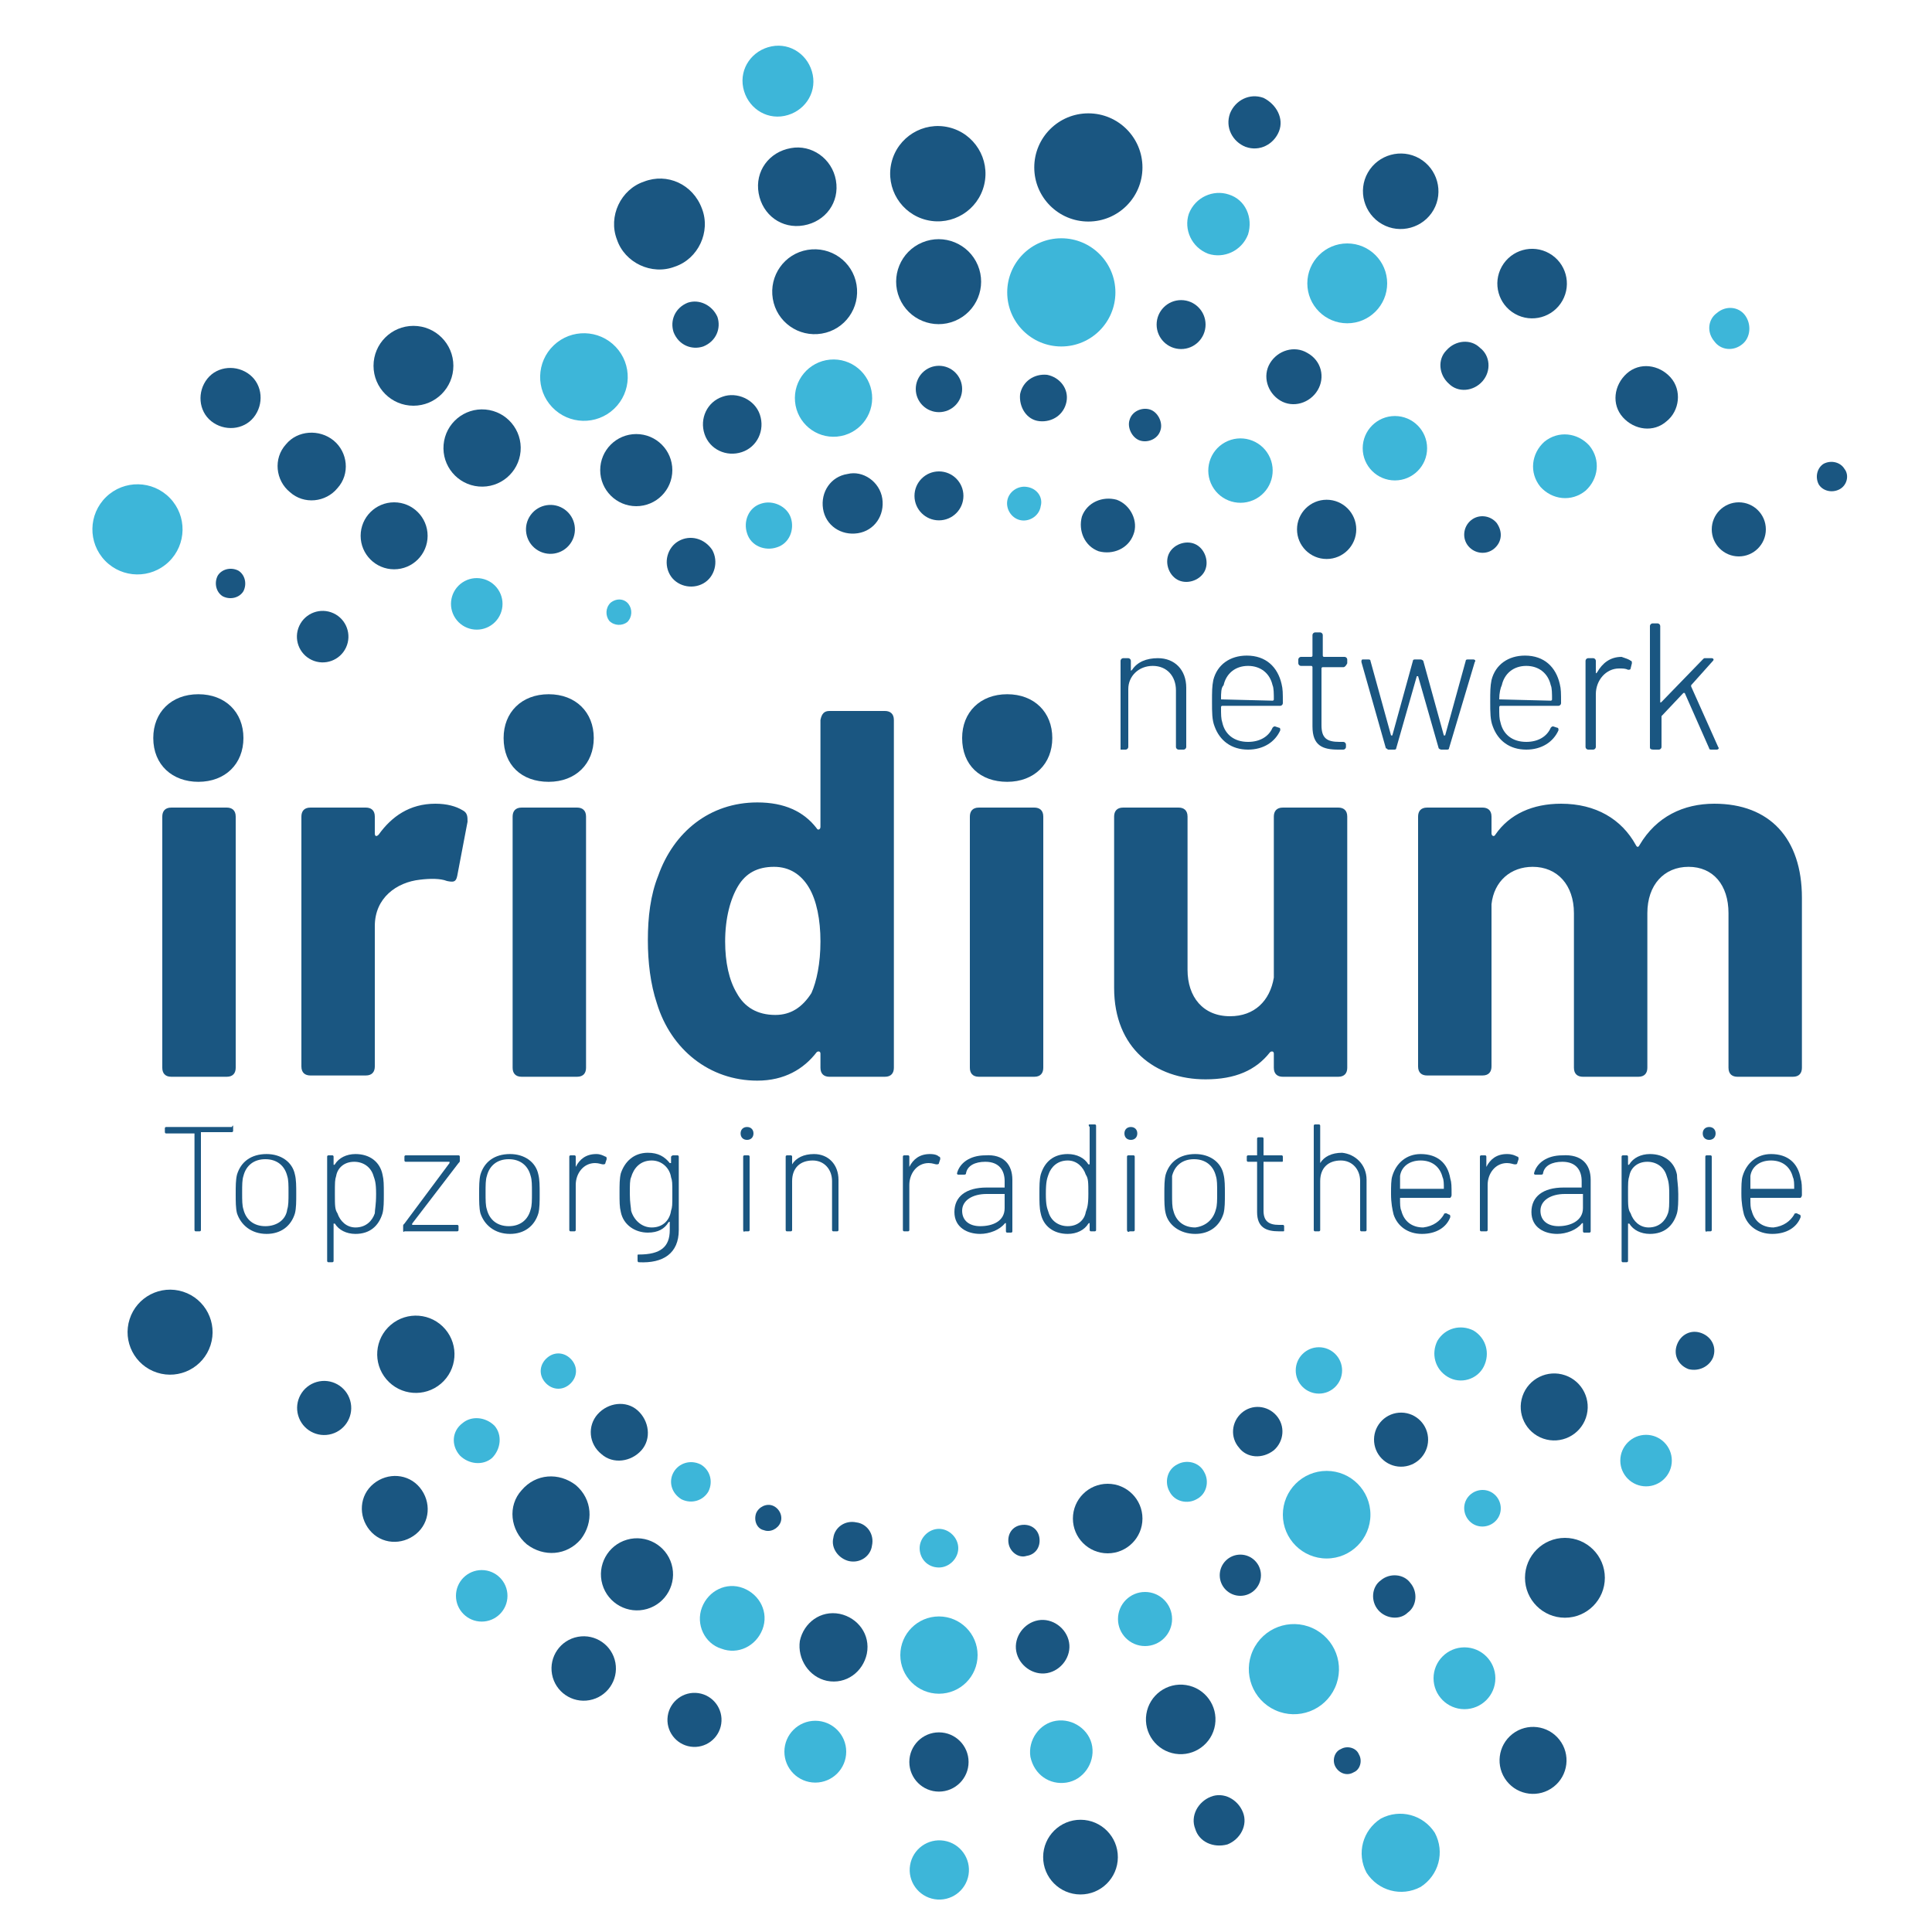 <?xml version="1.0" encoding="utf-8"?>
<!-- Generator: Adobe Illustrator 24.2.1, SVG Export Plug-In . SVG Version: 6.00 Build 0)  -->
<svg version="1.1" id="Laag_1" xmlns="http://www.w3.org/2000/svg" xmlns:xlink="http://www.w3.org/1999/xlink" x="0px" y="0px"
	 viewBox="0 0 150 150" style="enable-background:new 0 0 150 150;" xml:space="preserve">
<style type="text/css">
	.st0{fill:#1A5681;}
	.st1{fill:#3DB6D9;}
</style>
<g>
	<path class="st0" d="M11.9,57.3c0-2,1.4-3.4,3.5-3.4c2.1,0,3.5,1.4,3.5,3.4s-1.4,3.4-3.5,3.4C13.4,60.7,11.9,59.4,11.9,57.3z
		 M12.6,82.9V63.4c0-0.4,0.2-0.7,0.7-0.7h4.3c0.4,0,0.7,0.2,0.7,0.7v19.5c0,0.4-0.2,0.7-0.7,0.7h-4.3C12.8,83.6,12.6,83.3,12.6,82.9
		z"/>
	<path class="st0" d="M35.9,62.9c0.4,0.2,0.4,0.5,0.4,0.9L35.5,68c-0.1,0.5-0.3,0.5-0.8,0.4c-0.5-0.2-1.3-0.2-2.1-0.1
		c-1.8,0.2-3.5,1.4-3.5,3.6v10.9c0,0.4-0.2,0.7-0.7,0.7h-4.3c-0.4,0-0.7-0.2-0.7-0.7V63.4c0-0.4,0.2-0.7,0.7-0.7h4.3
		c0.4,0,0.7,0.2,0.7,0.7v1.3c0,0.2,0.1,0.3,0.3,0.1c1-1.4,2.4-2.4,4.4-2.4C34.7,62.4,35.4,62.6,35.9,62.9z"/>
	<path class="st0" d="M39.1,57.3c0-2,1.4-3.4,3.5-3.4c2.1,0,3.5,1.4,3.5,3.4s-1.4,3.4-3.5,3.4C40.5,60.7,39.1,59.4,39.1,57.3z
		 M39.8,82.9V63.4c0-0.4,0.2-0.7,0.7-0.7h4.3c0.4,0,0.7,0.2,0.7,0.7v19.5c0,0.4-0.2,0.7-0.7,0.7h-4.3C40,83.6,39.8,83.3,39.8,82.9z"
		/>
	<path class="st0" d="M64.4,55.2h4.3c0.4,0,0.7,0.2,0.7,0.7v27c0,0.4-0.2,0.7-0.7,0.7h-4.3c-0.4,0-0.7-0.2-0.7-0.7v-1.1
		c0-0.2-0.2-0.2-0.3-0.1c-1,1.3-2.5,2.2-4.6,2.2c-3.7,0-6.7-2.4-7.8-6c-0.5-1.5-0.7-3.2-0.7-4.9c0-1.8,0.2-3.5,0.8-5
		c1.2-3.4,4-5.7,7.7-5.7c2.1,0,3.6,0.7,4.6,2c0.1,0.2,0.3,0.1,0.3-0.1v-8.3C63.8,55.4,64,55.2,64.4,55.2z M63.7,73.1
		c0-1.7-0.3-3.2-0.9-4.2c-0.6-1-1.5-1.6-2.7-1.6c-1.3,0-2.2,0.5-2.8,1.5c-0.6,1-1,2.5-1,4.3c0,1.6,0.3,3,0.9,4
		c0.6,1.1,1.6,1.7,3,1.7c1.2,0,2.1-0.6,2.8-1.7C63.4,76.2,63.7,74.8,63.7,73.1z"/>
	<path class="st0" d="M74.7,57.3c0-2,1.4-3.4,3.5-3.4c2.1,0,3.5,1.4,3.5,3.4s-1.4,3.4-3.5,3.4C76.1,60.7,74.7,59.4,74.7,57.3z
		 M75.3,82.9V63.4c0-0.4,0.2-0.7,0.7-0.7h4.3c0.4,0,0.7,0.2,0.7,0.7v19.5c0,0.4-0.2,0.7-0.7,0.7H76C75.5,83.6,75.3,83.3,75.3,82.9z"
		/>
	<path class="st0" d="M99.6,62.7h4.3c0.4,0,0.7,0.2,0.7,0.7v19.5c0,0.4-0.2,0.7-0.7,0.7h-4.3c-0.4,0-0.7-0.2-0.7-0.7v-1.1
		c0-0.2-0.2-0.2-0.3-0.1c-1.1,1.4-2.7,2.1-5,2.1c-3.9,0-7.1-2.4-7.1-7.1V63.4c0-0.4,0.2-0.7,0.7-0.7h4.3c0.4,0,0.7,0.2,0.7,0.7v11.9
		c0,2.1,1.2,3.6,3.3,3.6c1.9,0,3.1-1.2,3.4-3V63.4C98.9,63,99.1,62.7,99.6,62.7z"/>
	<path class="st0" d="M139.9,69.7v13.2c0,0.4-0.2,0.7-0.7,0.7h-4.3c-0.4,0-0.7-0.2-0.7-0.7v-12c0-2.2-1.2-3.6-3.1-3.6
		c-1.9,0-3.2,1.4-3.2,3.6v12c0,0.4-0.2,0.7-0.7,0.7h-4.3c-0.4,0-0.7-0.2-0.7-0.7v-12c0-2.2-1.3-3.6-3.2-3.6c-1.7,0-3,1.1-3.2,2.9
		v12.6c0,0.4-0.2,0.7-0.7,0.7h-4.3c-0.4,0-0.7-0.2-0.7-0.7V63.4c0-0.4,0.2-0.7,0.7-0.7h4.3c0.4,0,0.7,0.2,0.7,0.7v1.3
		c0,0.2,0.2,0.3,0.3,0.1c1.1-1.6,2.9-2.4,5.1-2.4c2.7,0,4.7,1.2,5.8,3.2c0.1,0.2,0.2,0.2,0.3,0c1.3-2.2,3.4-3.2,5.8-3.2
		C137.4,62.4,139.9,65.1,139.9,69.7z"/>
	<g>
		<path class="st0" d="M92.1,53.4V58c0,0.1-0.1,0.2-0.2,0.2h-0.4c-0.1,0-0.2-0.1-0.2-0.2v-4.4c0-1.1-0.7-1.9-1.8-1.9
			c-1.1,0-1.9,0.8-1.9,1.8V58c0,0.1-0.1,0.2-0.2,0.2h-0.4C87,58.2,87,58.1,87,58v-6.7c0-0.1,0.1-0.2,0.2-0.2h0.4
			c0.1,0,0.2,0.1,0.2,0.2V52c0,0.1,0,0.1,0.1,0c0.4-0.6,1.1-0.9,2-0.9C91.2,51.1,92.1,52,92.1,53.4z"/>
		<path class="st0" d="M98.8,56.5c0.1-0.1,0.1-0.1,0.2-0.1l0.3,0.1c0.1,0,0.1,0.1,0.1,0.2c-0.4,0.9-1.3,1.5-2.5,1.5
			c-1.3,0-2.2-0.7-2.6-1.8c-0.2-0.5-0.2-1.1-0.2-1.9c0-0.8,0-1.2,0.1-1.7c0.3-1.2,1.3-1.9,2.6-1.9c1.5,0,2.4,0.9,2.7,2.2
			c0.1,0.4,0.1,0.7,0.1,1.5c0,0.1-0.1,0.2-0.2,0.2h-4.5c0,0-0.1,0-0.1,0.1c0,0.6,0,0.9,0.1,1.2c0.2,0.9,0.9,1.5,2,1.5
			C97.8,57.6,98.5,57.2,98.8,56.5z M94.8,54.3C94.8,54.3,94.8,54.3,94.8,54.3l4,0.1c0,0,0.1,0,0.1-0.1c0-0.4,0-0.9-0.1-1.1
			c-0.2-0.9-0.9-1.5-1.9-1.5c-1,0-1.7,0.6-1.9,1.5C94.8,53.4,94.8,53.8,94.8,54.3z"/>
		<path class="st0" d="M104.3,51.8h-1.6c0,0-0.1,0-0.1,0.1v4.4c0,1,0.4,1.3,1.4,1.3h0.3c0.1,0,0.2,0.1,0.2,0.2V58
			c0,0.1-0.1,0.2-0.2,0.2c-0.1,0-0.3,0-0.4,0c-1.2,0-2-0.3-2-1.8v-4.6c0,0,0-0.1-0.1-0.1H101c-0.1,0-0.2-0.1-0.2-0.2v-0.3
			c0-0.1,0.1-0.2,0.2-0.2h0.8c0,0,0.1,0,0.1-0.1v-1.6c0-0.1,0.1-0.2,0.2-0.2h0.4c0.1,0,0.2,0.1,0.2,0.2v1.6c0,0,0,0.1,0.1,0.1h1.6
			c0.1,0,0.2,0.1,0.2,0.2v0.3C104.5,51.7,104.4,51.8,104.3,51.8z"/>
		<path class="st0" d="M107.6,58.1l-1.9-6.7c0-0.1,0-0.2,0.1-0.2h0.4c0.1,0,0.2,0,0.2,0.1l1.6,5.8c0,0,0.1,0,0.1,0l1.6-5.8
			c0-0.1,0.1-0.1,0.2-0.1h0.4c0.1,0,0.2,0.1,0.2,0.1l1.6,5.8c0,0,0.1,0,0.1,0l1.6-5.8c0-0.1,0.1-0.1,0.2-0.1l0.4,0
			c0.1,0,0.2,0.1,0.1,0.2l-2,6.7c0,0.1-0.1,0.1-0.2,0.1h-0.4c-0.1,0-0.2-0.1-0.2-0.1l-1.6-5.6c0,0-0.1,0-0.1,0l-1.6,5.6
			c0,0.1-0.1,0.1-0.2,0.1h-0.4C107.7,58.2,107.7,58.1,107.6,58.1z"/>
		<path class="st0" d="M120.4,56.5c0.1-0.1,0.1-0.1,0.2-0.1l0.3,0.1c0.1,0,0.1,0.1,0.1,0.2c-0.4,0.9-1.3,1.5-2.5,1.5
			c-1.3,0-2.2-0.7-2.6-1.8c-0.2-0.5-0.2-1.1-0.2-1.9c0-0.8,0-1.2,0.1-1.7c0.3-1.2,1.3-1.9,2.6-1.9c1.5,0,2.4,0.9,2.7,2.2
			c0.1,0.4,0.1,0.7,0.1,1.5c0,0.1-0.1,0.2-0.2,0.2h-4.5c0,0-0.1,0-0.1,0.1c0,0.6,0,0.9,0.1,1.2c0.2,0.9,0.9,1.5,2,1.5
			C119.4,57.6,120.1,57.2,120.4,56.5z M116.4,54.3C116.4,54.3,116.5,54.3,116.4,54.3l4,0.1c0,0,0.1,0,0.1-0.1c0-0.4,0-0.9-0.1-1.1
			c-0.2-0.9-0.9-1.5-1.9-1.5c-1,0-1.7,0.6-1.9,1.5C116.5,53.4,116.4,53.8,116.4,54.3z"/>
		<path class="st0" d="M126.6,51.3c0.1,0,0.1,0.1,0.1,0.2l-0.1,0.4c0,0.1-0.1,0.1-0.2,0.1c-0.2-0.1-0.4-0.1-0.7-0.1
			c-1,0-1.8,0.9-1.8,2V58c0,0.1-0.1,0.2-0.2,0.2h-0.4c-0.1,0-0.2-0.1-0.2-0.2v-6.7c0-0.1,0.1-0.2,0.2-0.2h0.4c0.1,0,0.2,0.1,0.2,0.2
			v0.9c0,0.1,0,0.1,0.1,0c0.4-0.7,1-1.2,1.9-1.2C126.2,51.1,126.5,51.2,126.6,51.3z"/>
		<path class="st0" d="M128.1,58v-9.4c0-0.1,0.1-0.2,0.2-0.2h0.4c0.1,0,0.2,0.1,0.2,0.2v5.9c0,0,0,0.1,0.1,0l3.2-3.3
			c0.1-0.1,0.1-0.1,0.2-0.1h0.5c0.1,0,0.2,0.1,0.1,0.2l-1.7,1.9c0,0,0,0,0,0.1l2.1,4.7c0.1,0.1,0,0.2-0.1,0.2h-0.4
			c-0.1,0-0.2,0-0.2-0.1l-1.9-4.3c0,0,0,0-0.1,0l-1.7,1.8c0,0,0,0,0,0.1V58c0,0.1-0.1,0.2-0.2,0.2h-0.4
			C128.1,58.2,128.1,58.1,128.1,58z"/>
	</g>
	<g>
		<path class="st0" d="M18.1,87.5v0.3c0,0.1-0.1,0.1-0.1,0.1h-2.4c0,0,0,0,0,0v7.6c0,0.1-0.1,0.1-0.1,0.1h-0.3
			c-0.1,0-0.1-0.1-0.1-0.1V88c0,0,0,0,0,0h-2.2c-0.1,0-0.1-0.1-0.1-0.1v-0.3c0-0.1,0.1-0.1,0.1-0.1H18
			C18.1,87.3,18.1,87.4,18.1,87.5z"/>
		<path class="st0" d="M18.4,94.2c-0.1-0.4-0.1-0.9-0.1-1.5c0-0.6,0-1.1,0.1-1.5c0.3-1,1.1-1.6,2.3-1.6c1.1,0,2,0.6,2.2,1.6
			c0.1,0.4,0.1,0.9,0.1,1.5c0,0.6,0,1.1-0.1,1.5c-0.3,1-1.1,1.6-2.2,1.6C19.5,95.8,18.7,95.1,18.4,94.2z M22.3,93.9
			c0.1-0.3,0.1-0.7,0.1-1.3c0-0.6,0-1-0.1-1.3c-0.2-0.8-0.8-1.3-1.7-1.3c-0.9,0-1.5,0.5-1.7,1.3c-0.1,0.3-0.1,0.7-0.1,1.3
			c0,0.6,0,1,0.1,1.3c0.2,0.8,0.8,1.3,1.7,1.3C21.5,95.2,22.2,94.7,22.3,93.9z"/>
		<path class="st0" d="M29.8,92.7c0,0.6,0,1.1-0.1,1.5c-0.3,1-1,1.6-2.1,1.6c-0.7,0-1.3-0.3-1.6-0.8c0,0-0.1,0-0.1,0v2.9
			c0,0.1-0.1,0.1-0.1,0.1h-0.3c-0.1,0-0.1-0.1-0.1-0.1v-8.1c0-0.1,0.1-0.1,0.1-0.1h0.3c0.1,0,0.1,0.1,0.1,0.1v0.6c0,0,0,0.1,0.1,0
			c0.3-0.5,0.9-0.8,1.6-0.8c1.1,0,1.9,0.6,2.1,1.6C29.8,91.6,29.8,92,29.8,92.7z M29.2,92.7c0-0.9-0.1-1.1-0.2-1.4
			c-0.2-0.7-0.8-1.1-1.5-1.1c-0.8,0-1.3,0.5-1.4,1.1c-0.1,0.3-0.1,0.5-0.1,1.4c0,0.9,0,1.2,0.2,1.5c0.2,0.6,0.7,1.1,1.4,1.1
			c0.8,0,1.3-0.5,1.5-1.1C29.1,93.9,29.2,93.6,29.2,92.7z"/>
		<path class="st0" d="M31.3,95.5v-0.3c0-0.1,0-0.1,0.1-0.2l3.5-4.7c0,0,0-0.1,0-0.1h-3.4c-0.1,0-0.1-0.1-0.1-0.1v-0.3
			c0-0.1,0.1-0.1,0.1-0.1h4.1c0.1,0,0.1,0.1,0.1,0.1v0.3c0,0.1,0,0.1-0.1,0.2L32,95c0,0,0,0.1,0,0.1h3.5c0.1,0,0.1,0.1,0.1,0.1v0.3
			c0,0.1-0.1,0.1-0.1,0.1h-4.1C31.3,95.7,31.3,95.6,31.3,95.5z"/>
		<path class="st0" d="M37.3,94.2c-0.1-0.4-0.1-0.9-0.1-1.5c0-0.6,0-1.1,0.1-1.5c0.3-1,1.1-1.6,2.3-1.6c1.1,0,2,0.6,2.2,1.6
			c0.1,0.4,0.1,0.9,0.1,1.5c0,0.6,0,1.1-0.1,1.5c-0.3,1-1.1,1.6-2.2,1.6C38.4,95.8,37.6,95.1,37.3,94.2z M41.2,93.9
			c0.1-0.3,0.1-0.7,0.1-1.3c0-0.6,0-1-0.1-1.3c-0.2-0.8-0.8-1.3-1.7-1.3c-0.9,0-1.5,0.5-1.7,1.3c-0.1,0.3-0.1,0.7-0.1,1.3
			c0,0.6,0,1,0.1,1.3c0.2,0.8,0.8,1.3,1.7,1.3C40.4,95.2,41,94.7,41.2,93.9z"/>
		<path class="st0" d="M47,89.8c0.1,0,0.1,0.1,0.1,0.2L47,90.3c0,0.1-0.1,0.1-0.2,0.1c-0.1,0-0.3-0.1-0.6-0.1
			c-0.9,0-1.5,0.8-1.5,1.7v3.5c0,0.1-0.1,0.1-0.1,0.1h-0.3c-0.1,0-0.1-0.1-0.1-0.1v-5.7c0-0.1,0.1-0.1,0.1-0.1h0.3
			c0.1,0,0.1,0.1,0.1,0.1v0.8c0,0,0,0.1,0,0c0.3-0.6,0.8-1,1.6-1C46.6,89.6,46.8,89.7,47,89.8z"/>
		<path class="st0" d="M52.3,89.7h0.3c0.1,0,0.1,0.1,0.1,0.1v5.7c0,1.8-1.2,2.6-3.1,2.5c-0.1,0-0.1-0.1-0.1-0.2l0-0.3
			c0-0.1,0-0.1,0.1-0.1c1.7,0,2.4-0.6,2.4-1.9v-0.6c0,0,0-0.1-0.1,0c-0.3,0.5-0.8,0.8-1.6,0.8c-1,0-1.9-0.6-2.1-1.6
			c-0.1-0.4-0.1-0.8-0.1-1.5c0-0.6,0-1.1,0.1-1.5c0.3-0.9,1-1.6,2.1-1.6c0.8,0,1.3,0.3,1.7,0.8c0,0,0.1,0,0.1,0v-0.5
			C52.2,89.7,52.2,89.7,52.3,89.7z M52.2,92.7c0-0.9,0-1-0.1-1.3c-0.1-0.7-0.7-1.3-1.5-1.3c-0.9,0-1.4,0.6-1.6,1.3
			c-0.1,0.2-0.1,0.6-0.1,1.3s0.1,1.1,0.1,1.3c0.2,0.7,0.8,1.3,1.6,1.3c0.9,0,1.4-0.6,1.5-1.3C52.2,93.7,52.2,93.6,52.2,92.7z"/>
		<path class="st0" d="M57.5,88c0-0.3,0.2-0.5,0.5-0.5c0.3,0,0.5,0.2,0.5,0.5c0,0.3-0.2,0.5-0.5,0.5C57.7,88.5,57.5,88.3,57.5,88z
			 M57.7,95.5v-5.7c0-0.1,0.1-0.1,0.1-0.1h0.3c0.1,0,0.1,0.1,0.1,0.1v5.7c0,0.1-0.1,0.1-0.1,0.1h-0.3C57.8,95.7,57.7,95.6,57.7,95.5
			z"/>
		<path class="st0" d="M65.1,91.6v3.9c0,0.1-0.1,0.1-0.1,0.1h-0.3c-0.1,0-0.1-0.1-0.1-0.1v-3.8c0-0.9-0.6-1.6-1.5-1.6
			c-1,0-1.6,0.6-1.6,1.6v3.8c0,0.1-0.1,0.1-0.1,0.1h-0.3c-0.1,0-0.1-0.1-0.1-0.1v-5.7c0-0.1,0.1-0.1,0.1-0.1h0.3
			c0.1,0,0.1,0.1,0.1,0.1v0.6c0,0,0,0.1,0,0c0.3-0.5,0.9-0.8,1.7-0.8C64.3,89.6,65.1,90.4,65.1,91.6z"/>
		<path class="st0" d="M72.9,89.8c0.1,0,0.1,0.1,0.1,0.2l-0.1,0.3c0,0.1-0.1,0.1-0.2,0.1c-0.1,0-0.3-0.1-0.6-0.1
			c-0.9,0-1.5,0.8-1.5,1.7v3.5c0,0.1-0.1,0.1-0.1,0.1h-0.3c-0.1,0-0.1-0.1-0.1-0.1v-5.7c0-0.1,0.1-0.1,0.1-0.1h0.3
			c0.1,0,0.1,0.1,0.1,0.1v0.8c0,0,0,0.1,0,0c0.3-0.6,0.8-1,1.6-1C72.6,89.6,72.8,89.7,72.9,89.8z"/>
		<path class="st0" d="M78.6,91.6v4c0,0.1-0.1,0.1-0.1,0.1h-0.3c-0.1,0-0.1-0.1-0.1-0.1V95c0,0,0-0.1-0.1,0
			c-0.4,0.5-1.2,0.8-1.9,0.8c-1,0-2-0.5-2-1.7c0-1.2,0.9-1.9,2.5-1.9H78c0,0,0,0,0,0v-0.5c0-0.8-0.4-1.5-1.5-1.5
			c-0.8,0-1.4,0.3-1.5,0.9c0,0.1-0.1,0.1-0.2,0.1l-0.4,0c-0.1,0-0.1-0.1-0.1-0.1c0.2-0.8,1-1.4,2.2-1.4
			C77.9,89.6,78.6,90.4,78.6,91.6z M78,93.8v-1.1c0,0,0,0,0,0h-1.4c-1.1,0-1.9,0.5-1.9,1.3c0,0.8,0.6,1.2,1.4,1.2
			C77.1,95.2,78,94.8,78,93.8z"/>
		<path class="st0" d="M84.6,87.3H85c0.1,0,0.1,0.1,0.1,0.1v8.1c0,0.1-0.1,0.1-0.1,0.1h-0.3c-0.1,0-0.1-0.1-0.1-0.1V95
			c0,0,0-0.1-0.1,0c-0.3,0.5-0.9,0.8-1.6,0.8c-1.1,0-1.9-0.6-2.1-1.6c-0.1-0.4-0.1-0.9-0.1-1.5c0-0.6,0-1.1,0.1-1.5
			c0.3-1,1-1.6,2.1-1.6c0.7,0,1.3,0.3,1.6,0.8c0,0,0.1,0,0.1,0v-2.9C84.5,87.4,84.5,87.3,84.6,87.3z M84.5,92.7c0-0.9,0-1.2-0.2-1.5
			c-0.2-0.6-0.7-1.1-1.4-1.1c-0.8,0-1.3,0.5-1.5,1.1c-0.1,0.3-0.2,0.5-0.2,1.5c0,0.9,0.1,1.1,0.2,1.4c0.2,0.7,0.8,1.1,1.5,1.1
			c0.8,0,1.3-0.5,1.4-1.1C84.4,93.8,84.5,93.6,84.5,92.7z"/>
		<path class="st0" d="M87.3,88c0-0.3,0.2-0.5,0.5-0.5c0.3,0,0.5,0.2,0.5,0.5c0,0.3-0.2,0.5-0.5,0.5C87.5,88.5,87.3,88.3,87.3,88z
			 M87.5,95.5v-5.7c0-0.1,0.1-0.1,0.1-0.1H88c0.1,0,0.1,0.1,0.1,0.1v5.7c0,0.1-0.1,0.1-0.1,0.1h-0.3C87.6,95.7,87.5,95.6,87.5,95.5z
			"/>
		<path class="st0" d="M90.5,94.2c-0.1-0.4-0.1-0.9-0.1-1.5c0-0.6,0-1.1,0.1-1.5c0.3-1,1.1-1.6,2.3-1.6c1.1,0,2,0.6,2.2,1.6
			c0.1,0.4,0.1,0.9,0.1,1.5c0,0.6,0,1.1-0.1,1.5c-0.3,1-1.1,1.6-2.2,1.6C91.6,95.8,90.7,95.1,90.5,94.2z M94.4,93.9
			c0.1-0.3,0.1-0.7,0.1-1.3c0-0.6,0-1-0.1-1.3c-0.2-0.8-0.8-1.3-1.7-1.3c-0.9,0-1.5,0.5-1.7,1.3C91,91.7,91,92.1,91,92.7
			c0,0.6,0,1,0.1,1.3c0.2,0.8,0.8,1.3,1.7,1.3C93.6,95.2,94.2,94.7,94.4,93.9z"/>
		<path class="st0" d="M99.5,90.2h-1.4c0,0,0,0,0,0V94c0,0.8,0.4,1.1,1.2,1.1h0.3c0.1,0,0.1,0.1,0.1,0.1v0.3c0,0.1,0,0.1-0.1,0.1
			c-0.1,0-0.2,0-0.3,0c-1,0-1.7-0.3-1.7-1.5v-3.9c0,0,0,0,0,0h-0.7c-0.1,0-0.1-0.1-0.1-0.1v-0.3c0-0.1,0.1-0.1,0.1-0.1h0.7
			c0,0,0,0,0,0v-1.3c0-0.1,0.1-0.1,0.1-0.1h0.3c0.1,0,0.1,0.1,0.1,0.1v1.3c0,0,0,0,0,0h1.4c0.1,0,0.1,0.1,0.1,0.1v0.3
			C99.6,90.2,99.6,90.2,99.5,90.2z"/>
		<path class="st0" d="M106.1,91.6v3.9c0,0.1-0.1,0.1-0.1,0.1h-0.3c-0.1,0-0.1-0.1-0.1-0.1v-3.8c0-0.9-0.6-1.6-1.5-1.6
			c-1,0-1.6,0.6-1.6,1.6v3.8c0,0.1-0.1,0.1-0.1,0.1h-0.3c-0.1,0-0.1-0.1-0.1-0.1v-8.1c0-0.1,0.1-0.1,0.1-0.1h0.3
			c0.1,0,0.1,0.1,0.1,0.1v2.9c0,0,0,0.1,0,0c0.3-0.5,0.9-0.8,1.7-0.8C105.2,89.6,106.1,90.4,106.1,91.6z"/>
		<path class="st0" d="M112.1,94.3c0-0.1,0.1-0.1,0.2-0.1l0.2,0.1c0.1,0,0.1,0.1,0.1,0.2c-0.3,0.8-1.1,1.3-2.2,1.3
			c-1.1,0-1.9-0.6-2.2-1.5c-0.1-0.4-0.2-0.9-0.2-1.6c0-0.6,0-1.1,0.1-1.4c0.3-1,1.1-1.7,2.2-1.7c1.3,0,2.1,0.7,2.3,1.9
			c0.1,0.3,0.1,0.6,0.1,1.3c0,0.1-0.1,0.2-0.1,0.2h-3.9c0,0,0,0,0,0c0,0.5,0,0.8,0.1,1c0.2,0.8,0.8,1.3,1.7,1.3
			C111.3,95.2,111.8,94.8,112.1,94.3z M108.7,92.3C108.7,92.4,108.7,92.4,108.7,92.3l3.4,0c0,0,0,0,0,0c0-0.4,0-0.7-0.1-0.9
			c-0.2-0.8-0.8-1.3-1.7-1.3c-0.9,0-1.5,0.5-1.6,1.2C108.7,91.6,108.7,91.9,108.7,92.3z"/>
		<path class="st0" d="M117.8,89.8c0.1,0,0.1,0.1,0.1,0.2l-0.1,0.3c0,0.1-0.1,0.1-0.2,0.1c-0.1,0-0.3-0.1-0.6-0.1
			c-0.9,0-1.5,0.8-1.5,1.7v3.5c0,0.1-0.1,0.1-0.1,0.1H115c-0.1,0-0.1-0.1-0.1-0.1v-5.7c0-0.1,0.1-0.1,0.1-0.1h0.3
			c0.1,0,0.1,0.1,0.1,0.1v0.8c0,0,0,0.1,0,0c0.3-0.6,0.8-1,1.6-1C117.4,89.6,117.6,89.7,117.8,89.8z"/>
		<path class="st0" d="M123.5,91.6v4c0,0.1-0.1,0.1-0.1,0.1H123c-0.1,0-0.1-0.1-0.1-0.1V95c0,0,0-0.1-0.1,0
			c-0.4,0.5-1.2,0.8-1.9,0.8c-1,0-2-0.5-2-1.7c0-1.2,0.9-1.9,2.5-1.9h1.4c0,0,0,0,0,0v-0.5c0-0.8-0.4-1.5-1.5-1.5
			c-0.8,0-1.4,0.3-1.5,0.9c0,0.1-0.1,0.1-0.2,0.1l-0.4,0c-0.1,0-0.1-0.1-0.1-0.1c0.2-0.8,1-1.4,2.2-1.4
			C122.8,89.6,123.5,90.4,123.5,91.6z M122.9,93.8v-1.1c0,0,0,0,0,0h-1.4c-1.1,0-1.9,0.5-1.9,1.3c0,0.8,0.6,1.2,1.4,1.2
			C121.9,95.2,122.9,94.8,122.9,93.8z"/>
		<path class="st0" d="M130.3,92.7c0,0.6,0,1.1-0.1,1.5c-0.3,1-1,1.6-2.1,1.6c-0.7,0-1.3-0.3-1.6-0.8c0,0-0.1,0-0.1,0v2.9
			c0,0.1-0.1,0.1-0.1,0.1h-0.3c-0.1,0-0.1-0.1-0.1-0.1v-8.1c0-0.1,0.1-0.1,0.1-0.1h0.3c0.1,0,0.1,0.1,0.1,0.1v0.6c0,0,0,0.1,0.1,0
			c0.3-0.5,0.9-0.8,1.6-0.8c1.1,0,1.9,0.6,2.1,1.6C130.2,91.6,130.3,92,130.3,92.7z M129.6,92.7c0-0.9-0.1-1.1-0.2-1.4
			c-0.2-0.7-0.8-1.1-1.5-1.1c-0.8,0-1.3,0.5-1.4,1.1c-0.1,0.3-0.1,0.5-0.1,1.4c0,0.9,0,1.2,0.2,1.5c0.2,0.6,0.7,1.1,1.4,1.1
			c0.8,0,1.3-0.5,1.5-1.1C129.6,93.9,129.6,93.6,129.6,92.7z"/>
		<path class="st0" d="M132.2,88c0-0.3,0.2-0.5,0.5-0.5c0.3,0,0.5,0.2,0.5,0.5c0,0.3-0.2,0.5-0.5,0.5
			C132.4,88.5,132.2,88.3,132.2,88z M132.4,95.5v-5.7c0-0.1,0.1-0.1,0.1-0.1h0.3c0.1,0,0.1,0.1,0.1,0.1v5.7c0,0.1-0.1,0.1-0.1,0.1
			h-0.3C132.5,95.7,132.4,95.6,132.4,95.5z"/>
		<path class="st0" d="M139.3,94.3c0-0.1,0.1-0.1,0.2-0.1l0.2,0.1c0.1,0,0.1,0.1,0.1,0.2c-0.3,0.8-1.1,1.3-2.2,1.3
			c-1.1,0-1.9-0.6-2.2-1.5c-0.1-0.4-0.2-0.9-0.2-1.6c0-0.6,0-1.1,0.1-1.4c0.3-1,1.1-1.7,2.2-1.7c1.3,0,2.1,0.7,2.3,1.9
			c0.1,0.3,0.1,0.6,0.1,1.3c0,0.1-0.1,0.2-0.1,0.2h-3.9c0,0,0,0,0,0c0,0.5,0,0.8,0.1,1c0.2,0.8,0.8,1.3,1.7,1.3
			C138.5,95.2,139,94.8,139.3,94.3z M135.9,92.3C135.9,92.4,135.9,92.4,135.9,92.3l3.4,0c0,0,0,0,0,0c0-0.4,0-0.7-0.1-0.9
			c-0.2-0.8-0.8-1.3-1.7-1.3c-0.9,0-1.5,0.5-1.6,1.2C135.9,91.6,135.9,91.9,135.9,92.3z"/>
	</g>
	<circle class="st0" cx="72.9" cy="38.5" r="1.9"/>
	<circle class="st0" cx="72.9" cy="30.2" r="1.8"/>
	<ellipse transform="matrix(0.922 -0.386 0.386 0.922 -2.792 29.816)" class="st0" cx="72.9" cy="21.9" rx="3.3" ry="3.3"/>
	<ellipse transform="matrix(0.231 -0.973 0.973 0.231 42.837 81.299)" class="st0" cx="72.9" cy="13.5" rx="3.7" ry="3.7"/>
	<path class="st1" d="M80.8,39.3c-0.1,0.7-0.8,1.2-1.5,1.1c-0.7-0.1-1.2-0.8-1.1-1.5c0.1-0.7,0.8-1.2,1.5-1.1
		C80.5,37.9,81,38.6,80.8,39.3z"/>
	<path class="st0" d="M82.8,31.2c-0.2,1-1.1,1.6-2.1,1.5s-1.6-1.1-1.5-2.1c0.2-1,1.1-1.6,2.1-1.5C82.3,29.3,83,30.2,82.8,31.2z"/>
	<circle class="st1" cx="82.4" cy="22.7" r="4.2"/>
	<circle class="st0" cx="84.5" cy="13" r="4.2"/>
	<path class="st0" d="M88,41.5c-0.4,1.1-1.6,1.6-2.7,1.3c-1.1-0.4-1.6-1.6-1.3-2.7c0.4-1.1,1.6-1.6,2.7-1.3
		C87.8,39.2,88.4,40.5,88,41.5z"/>
	<path class="st0" d="M90.1,33.4c-0.2,0.7-1,1-1.6,0.8s-1-1-0.8-1.6c0.2-0.7,1-1,1.6-0.8S90.3,32.8,90.1,33.4z"/>
	<circle class="st0" cx="91.7" cy="25.2" r="1.9"/>
	<path class="st1" d="M96.9,18.2c-0.5,1.3-1.9,1.9-3.1,1.5c-1.3-0.5-1.9-1.9-1.5-3.1c0.5-1.3,1.9-1.9,3.1-1.5
		C96.7,15.5,97.3,16.9,96.9,18.2z"/>
	<path class="st0" d="M99.3,10.2c-0.4,1-1.5,1.6-2.6,1.2c-1-0.4-1.6-1.5-1.2-2.6c0.4-1,1.5-1.6,2.6-1.2C99.1,8.1,99.7,9.2,99.3,10.2
		z"/>
	<path class="st0" d="M93.5,44.4c-0.4,0.7-1.4,1-2.1,0.6c-0.7-0.4-1-1.4-0.6-2.1c0.4-0.7,1.4-1,2.1-0.6
		C93.6,42.7,93.9,43.7,93.5,44.4z"/>
	<ellipse transform="matrix(0.876 -0.482 0.482 0.876 -5.641 50.979)" class="st1" cx="96.3" cy="36.5" rx="2.5" ry="2.5"/>
	<path class="st0" d="M102.3,30.3c-0.6,1-1.9,1.4-2.9,0.8c-1-0.6-1.4-1.9-0.8-2.9c0.6-1,1.9-1.4,2.9-0.8
		C102.6,28,102.9,29.3,102.3,30.3z"/>
	<circle class="st1" cx="104.6" cy="22" r="3.1"/>
	<path class="st0" d="M111.3,16.3c-0.8,1.4-2.6,1.9-4,1.1c-1.4-0.8-1.9-2.6-1.1-4c0.8-1.4,2.6-1.9,4-1.1
		C111.6,13.1,112.1,14.9,111.3,16.3z"/>
	<circle class="st0" cx="103" cy="41.1" r="2.3"/>
	<circle class="st1" cx="108.3" cy="34.8" r="2.5"/>
	<path class="st0" d="M115.1,29.6c-0.7,0.8-1.9,0.9-2.6,0.2c-0.8-0.7-0.9-1.9-0.2-2.6c0.7-0.8,1.9-0.9,2.6-0.2
		C115.7,27.6,115.8,28.8,115.1,29.6z"/>
	<ellipse transform="matrix(0.491 -0.871 0.871 0.491 41.362 114.865)" class="st0" cx="119" cy="22" rx="2.7" ry="2.7"/>
	<path class="st0" d="M116,42.6c-0.6,0.5-1.5,0.4-2-0.2c-0.5-0.6-0.4-1.5,0.2-2c0.6-0.5,1.5-0.4,2,0.2
		C116.7,41.3,116.6,42.1,116,42.6z"/>
	<path class="st1" d="M123.1,38.1c-1.1,0.9-2.6,0.7-3.5-0.3c-0.9-1.1-0.7-2.6,0.3-3.5c1.1-0.9,2.6-0.7,3.5,0.3
		C124.3,35.7,124.1,37.2,123.1,38.1z"/>
	<path class="st0" d="M129.4,32.7c-1,0.9-2.5,0.7-3.4-0.3c-0.9-1-0.7-2.5,0.3-3.4c1-0.9,2.5-0.7,3.4,0.3
		C130.6,30.3,130.4,31.9,129.4,32.7z"/>
	<path class="st1" d="M135.3,26.7c-0.7,0.6-1.7,0.5-2.2-0.2c-0.6-0.7-0.5-1.7,0.2-2.2c0.7-0.6,1.7-0.5,2.2,0.2
		C136,25.2,135.9,26.2,135.3,26.7z"/>
	<circle class="st0" cx="135" cy="41.1" r="2.1"/>
	<path class="st0" d="M142.8,38c-0.6,0.3-1.3,0.1-1.6-0.4c-0.3-0.6-0.1-1.3,0.4-1.6c0.6-0.3,1.3-0.1,1.6,0.4
		C143.6,36.9,143.4,37.7,142.8,38z"/>
	<path class="st0" d="M68.5,38.7c0.2,1.3-0.6,2.5-1.9,2.7c-1.3,0.2-2.5-0.6-2.7-1.9c-0.2-1.3,0.6-2.5,1.9-2.7
		C67,36.5,68.3,37.4,68.5,38.7z"/>
	
		<ellipse transform="matrix(0.996 -9.163723e-02 9.163723e-02 0.996 -2.558 6.062)" class="st1" cx="64.7" cy="30.9" rx="3" ry="3"/>
	<path class="st0" d="M66.5,22.1c0.3,1.8-0.9,3.5-2.7,3.8c-1.8,0.3-3.5-0.9-3.8-2.7c-0.3-1.8,0.9-3.5,2.7-3.8
		C64.5,19.1,66.2,20.3,66.5,22.1z"/>
	<path class="st0" d="M64.9,14c0.3,1.7-0.8,3.2-2.5,3.5c-1.7,0.3-3.2-0.8-3.5-2.5c-0.3-1.7,0.8-3.2,2.5-3.5
		C63,11.2,64.6,12.3,64.9,14z"/>
	<path class="st1" d="M63.1,5.8c0.3,1.5-0.7,2.9-2.2,3.2c-1.5,0.3-2.9-0.7-3.2-2.2c-0.3-1.5,0.7-2.9,2.2-3.2S62.8,4.3,63.1,5.8z"/>
	<path class="st1" d="M61.4,40.2c0.3,0.9-0.1,2-1.1,2.3c-0.9,0.3-2-0.1-2.3-1.1c-0.3-0.9,0.1-2,1.1-2.3C60,38.8,61.1,39.3,61.4,40.2
		z"/>
	<path class="st0" d="M59,32.2c0.4,1.2-0.2,2.5-1.4,2.9c-1.2,0.4-2.5-0.2-2.9-1.4c-0.4-1.2,0.2-2.5,1.4-2.9
		C57.2,30.4,58.6,31,59,32.2z"/>
	<path class="st0" d="M55.7,24.6c0.3,0.9-0.1,1.9-1.1,2.3c-0.9,0.3-1.9-0.1-2.3-1.1c-0.3-0.9,0.1-1.9,1.1-2.3
		C54.3,23.2,55.3,23.7,55.7,24.6z"/>
	<path class="st0" d="M54.5,16.2c0.7,1.8-0.3,3.9-2.1,4.5c-1.8,0.7-3.9-0.3-4.5-2.1c-0.7-1.8,0.3-3.9,2.1-4.5
		C51.8,13.4,53.8,14.3,54.5,16.2z"/>
	<path class="st0" d="M55.3,42.7c0.5,0.9,0.2,2.1-0.7,2.6c-0.9,0.5-2.1,0.2-2.6-0.7c-0.5-0.9-0.2-2.1,0.7-2.6
		C53.6,41.5,54.7,41.8,55.3,42.7z"/>
	<circle class="st0" cx="49.4" cy="36.5" r="2.8"/>
	<ellipse transform="matrix(0.725 -0.689 0.689 0.725 -7.693 39.242)" class="st1" cx="45.3" cy="29.3" rx="3.4" ry="3.4"/>
	<path class="st1" d="M48.8,46.9c0.3,0.4,0.3,1-0.1,1.4c-0.4,0.3-1,0.3-1.4-0.1c-0.3-0.4-0.3-1,0.1-1.4
		C47.9,46.4,48.5,46.5,48.8,46.9z"/>
	<ellipse transform="matrix(0.586 -0.81 0.81 0.586 -15.635 51.684)" class="st0" cx="42.8" cy="41.1" rx="1.9" ry="1.9"/>
	
		<ellipse transform="matrix(8.671644e-02 -0.996 0.996 8.671644e-02 -0.475 69.016)" class="st0" cx="37.4" cy="34.8" rx="3" ry="3"/>
	<circle class="st0" cx="32.1" cy="28.4" r="3.1"/>
	<ellipse transform="matrix(0.831 -0.557 0.557 0.831 -19.855 28.52)" class="st1" cx="37" cy="46.9" rx="2" ry="2"/>
	<circle class="st0" cx="30.6" cy="41.6" r="2.6"/>
	<path class="st0" d="M25.9,34.2c1.1,0.9,1.3,2.6,0.3,3.7c-0.9,1.1-2.6,1.3-3.7,0.3c-1.1-0.9-1.3-2.6-0.3-3.7
		C23.1,33.4,24.8,33.3,25.9,34.2z"/>
	<path class="st0" d="M19.4,29.1c1,0.8,1.1,2.3,0.3,3.3c-0.8,1-2.3,1.1-3.3,0.3c-1-0.8-1.1-2.3-0.3-3.3
		C16.9,28.4,18.4,28.3,19.4,29.1z"/>
	<ellipse transform="matrix(0.421 -0.907 0.907 0.421 -30.321 51.397)" class="st0" cx="25.1" cy="49.4" rx="2" ry="2"/>
	<path class="st0" d="M18.5,44.3c0.5,0.3,0.7,1,0.4,1.6c-0.3,0.5-1,0.7-1.6,0.4c-0.5-0.3-0.7-1-0.4-1.6C17.2,44.2,17.9,44,18.5,44.3
		z"/>
	<ellipse transform="matrix(0.719 -0.695 0.695 0.719 -25.584 18.985)" class="st1" cx="10.7" cy="41.1" rx="3.5" ry="3.5"/>
	<ellipse transform="matrix(0.306 -0.952 0.952 0.306 -89.271 84.355)" class="st0" cx="13.2" cy="103.4" rx="3.3" ry="3.3"/>
	<ellipse transform="matrix(0.761 -0.649 0.649 0.761 -60.504 46.127)" class="st0" cx="32.3" cy="105.1" rx="3" ry="3"/>
	<ellipse transform="matrix(0.961 -0.278 0.278 0.961 -29.338 11.255)" class="st0" cx="25.1" cy="109.3" rx="2.1" ry="2.1"/>
	<path class="st1" d="M42.5,105.4c0.6-0.5,1.4-0.4,1.9,0.2c0.5,0.6,0.4,1.4-0.2,1.9c-0.6,0.5-1.4,0.4-1.9-0.2S41.9,105.9,42.5,105.4
		z"/>
	<path class="st1" d="M35.9,110.5c0.7-0.6,1.8-0.5,2.5,0.2c0.6,0.7,0.5,1.8-0.2,2.5c-0.7,0.6-1.8,0.5-2.5-0.2
		C35,112.2,35.1,111.1,35.9,110.5z"/>
	<path class="st0" d="M29,115.2c1.1-0.9,2.7-0.8,3.6,0.3c0.9,1.1,0.8,2.7-0.3,3.6c-1.1,0.9-2.7,0.8-3.6-0.3
		C27.8,117.7,27.9,116.1,29,115.2z"/>
	<path class="st0" d="M46.4,109.8c0.8-0.9,2.2-1.1,3.1-0.3c0.9,0.8,1.1,2.2,0.3,3.1c-0.8,0.9-2.2,1.1-3.1,0.3
		C45.7,112.1,45.6,110.7,46.4,109.8z"/>
	<path class="st0" d="M40.5,115.7c1.1-1.3,2.9-1.4,4.2-0.4c1.3,1.1,1.4,2.9,0.4,4.2c-1.1,1.3-2.9,1.4-4.2,0.4
		C39.6,118.8,39.4,116.9,40.5,115.7z"/>
	<circle class="st1" cx="37.4" cy="123.9" r="2"/>
	<path class="st1" d="M52.3,114.3c0.4-0.7,1.3-1,2.1-0.6c0.7,0.4,1,1.3,0.6,2.1c-0.4,0.7-1.3,1-2.1,0.6
		C52.1,115.9,51.9,115,52.3,114.3z"/>
	<ellipse transform="matrix(0.96 -0.279 0.279 0.96 -32.09 18.605)" class="st0" cx="49.4" cy="122.3" rx="2.8" ry="2.8"/>
	<ellipse transform="matrix(0.984 -0.18 0.18 0.984 -22.566 10.267)" class="st0" cx="45.3" cy="129.5" rx="2.5" ry="2.5"/>
	<path class="st0" d="M58.7,117.5c0.2-0.5,0.8-0.8,1.3-0.6s0.8,0.8,0.6,1.3c-0.2,0.5-0.8,0.8-1.3,0.6
		C58.8,118.7,58.5,118.1,58.7,117.5z"/>
	<path class="st1" d="M54.5,124.8c0.5-1.3,1.9-2,3.2-1.5c1.3,0.5,2,1.9,1.5,3.2c-0.5,1.3-1.9,2-3.2,1.5
		C54.7,127.6,54,126.1,54.5,124.8z"/>
	<ellipse transform="matrix(0.145 -0.989 0.989 0.145 -85.942 167.58)" class="st0" cx="54" cy="133.5" rx="2.1" ry="2.1"/>
	<path class="st0" d="M64.7,119.4c0.1-0.8,0.9-1.4,1.8-1.2c0.8,0.1,1.4,0.9,1.2,1.8c-0.1,0.8-0.9,1.4-1.8,1.2
		C65.1,121,64.5,120.2,64.7,119.4z"/>
	<path class="st0" d="M62.1,127.4c0.3-1.4,1.6-2.4,3.1-2.1c1.4,0.3,2.4,1.6,2.1,3.1c-0.3,1.4-1.6,2.4-3.1,2.1
		C62.8,130.2,61.9,128.8,62.1,127.4z"/>
	<circle class="st1" cx="63.3" cy="136" r="2.4"/>
	<path class="st1" d="M71.4,120.2c0-0.8,0.7-1.5,1.5-1.5c0.8,0,1.5,0.7,1.5,1.5c0,0.8-0.7,1.5-1.5,1.5C72,121.7,71.4,121,71.4,120.2
		z"/>
	<circle class="st1" cx="72.9" cy="128.5" r="3"/>
	<circle class="st0" cx="72.9" cy="136.8" r="2.3"/>
	<ellipse transform="matrix(0.161 -0.987 0.987 0.161 -82.121 193.758)" class="st1" cx="72.9" cy="145.2" rx="2.3" ry="2.3"/>
	<path class="st0" d="M78.3,119.8c-0.1-0.7,0.3-1.3,1-1.4c0.7-0.1,1.3,0.3,1.4,1c0.1,0.7-0.3,1.3-1,1.4
		C79.1,121,78.4,120.5,78.3,119.8z"/>
	<path class="st0" d="M78.9,128.2c-0.2-1.1,0.6-2.2,1.7-2.4c1.1-0.2,2.2,0.6,2.4,1.7c0.2,1.1-0.6,2.2-1.7,2.4
		C80.2,130.1,79.1,129.3,78.9,128.2z"/>
	<path class="st1" d="M80,136.4c-0.2-1.3,0.7-2.6,2-2.8c1.3-0.2,2.6,0.7,2.8,2c0.2,1.3-0.7,2.6-2,2.8
		C81.5,138.6,80.3,137.8,80,136.4z"/>
	
		<ellipse transform="matrix(5.576426e-03 -1 1 5.576426e-03 -60.778 227.282)" class="st0" cx="83.9" cy="144.2" rx="2.9" ry="2.9"/>
	<circle class="st0" cx="86" cy="117.9" r="2.7"/>
	<circle class="st1" cx="88.9" cy="125.7" r="2.1"/>
	<ellipse transform="matrix(0.154 -0.988 0.988 0.154 -54.35 203.535)" class="st0" cx="91.7" cy="133.5" rx="2.7" ry="2.7"/>
	<path class="st0" d="M92.8,142c-0.4-1,0.2-2.1,1.2-2.5c1-0.4,2.1,0.2,2.5,1.2c0.4,1-0.2,2.1-1.2,2.5C94.2,143.5,93.1,143,92.8,142z
		"/>
	<path class="st1" d="M90.8,115.8c-0.4-0.7-0.2-1.7,0.6-2.1c0.7-0.4,1.7-0.2,2.1,0.6c0.4,0.7,0.2,1.7-0.6,2.1
		C92.2,116.8,91.2,116.6,90.8,115.8z"/>
	<circle class="st0" cx="96.3" cy="122.3" r="1.6"/>
	
		<ellipse transform="matrix(0.412 -0.911 0.911 0.412 -58.881 167.703)" class="st1" cx="100.4" cy="129.5" rx="3.5" ry="3.5"/>
	<path class="st0" d="M103.7,137.2c-0.3-0.5-0.1-1.2,0.4-1.4c0.5-0.3,1.2-0.1,1.4,0.4c0.3,0.5,0.1,1.2-0.4,1.4
		C104.6,137.9,104,137.7,103.7,137.2z"/>
	<path class="st1" d="M106.1,145.4c-0.8-1.5-0.3-3.3,1.1-4.2c1.5-0.8,3.3-0.3,4.2,1.1c0.8,1.5,0.3,3.3-1.1,4.2
		C108.8,147.3,107,146.8,106.1,145.4z"/>
	<path class="st0" d="M96.2,112.4c-0.7-0.8-0.6-2,0.2-2.7s2-0.6,2.7,0.2c0.7,0.8,0.6,2-0.2,2.7C98,113.3,96.8,113.2,96.2,112.4z"/>
	<circle class="st1" cx="103" cy="117.6" r="3.4"/>
	<path class="st0" d="M107,125c-0.6-0.7-0.5-1.8,0.2-2.3c0.7-0.6,1.8-0.5,2.3,0.2c0.6,0.7,0.5,1.8-0.2,2.3
		C108.7,125.8,107.6,125.7,107,125z"/>
	<circle class="st1" cx="113.7" cy="130.3" r="2.4"/>
	<ellipse transform="matrix(0.787 -0.617 0.617 0.787 -58.972 102.516)" class="st0" cx="119" cy="136.7" rx="2.6" ry="2.6"/>
	<circle class="st1" cx="102.4" cy="106.4" r="1.8"/>
	
		<ellipse transform="matrix(0.996 -8.715533e-02 8.715533e-02 0.996 -9.33 9.904)" class="st0" cx="108.8" cy="111.8" rx="2.1" ry="2.1"/>
	<path class="st1" d="M114.2,118.2c-0.6-0.5-0.7-1.4-0.2-2c0.5-0.6,1.4-0.7,2-0.2c0.6,0.5,0.7,1.4,0.2,2
		C115.7,118.6,114.8,118.7,114.2,118.2z"/>
	<circle class="st0" cx="121.5" cy="122.5" r="3.1"/>
	<path class="st1" d="M112.4,106.9c-1-0.6-1.3-1.8-0.8-2.8c0.6-1,1.8-1.3,2.8-0.8c1,0.6,1.3,1.8,0.8,2.8
		C114.7,107.1,113.4,107.5,112.4,106.9z"/>
	
		<ellipse transform="matrix(0.325 -0.946 0.946 0.325 -21.924 187.8)" class="st0" cx="120.6" cy="109.3" rx="2.6" ry="2.6"/>
	<circle class="st1" cx="127.8" cy="113.4" r="2"/>
	<path class="st0" d="M131.1,106.3c-0.8-0.3-1.2-1.1-0.9-1.9c0.3-0.8,1.1-1.2,1.9-0.9s1.2,1.1,0.9,1.9
		C132.7,106.1,131.9,106.5,131.1,106.3z"/>
</g>
</svg>
